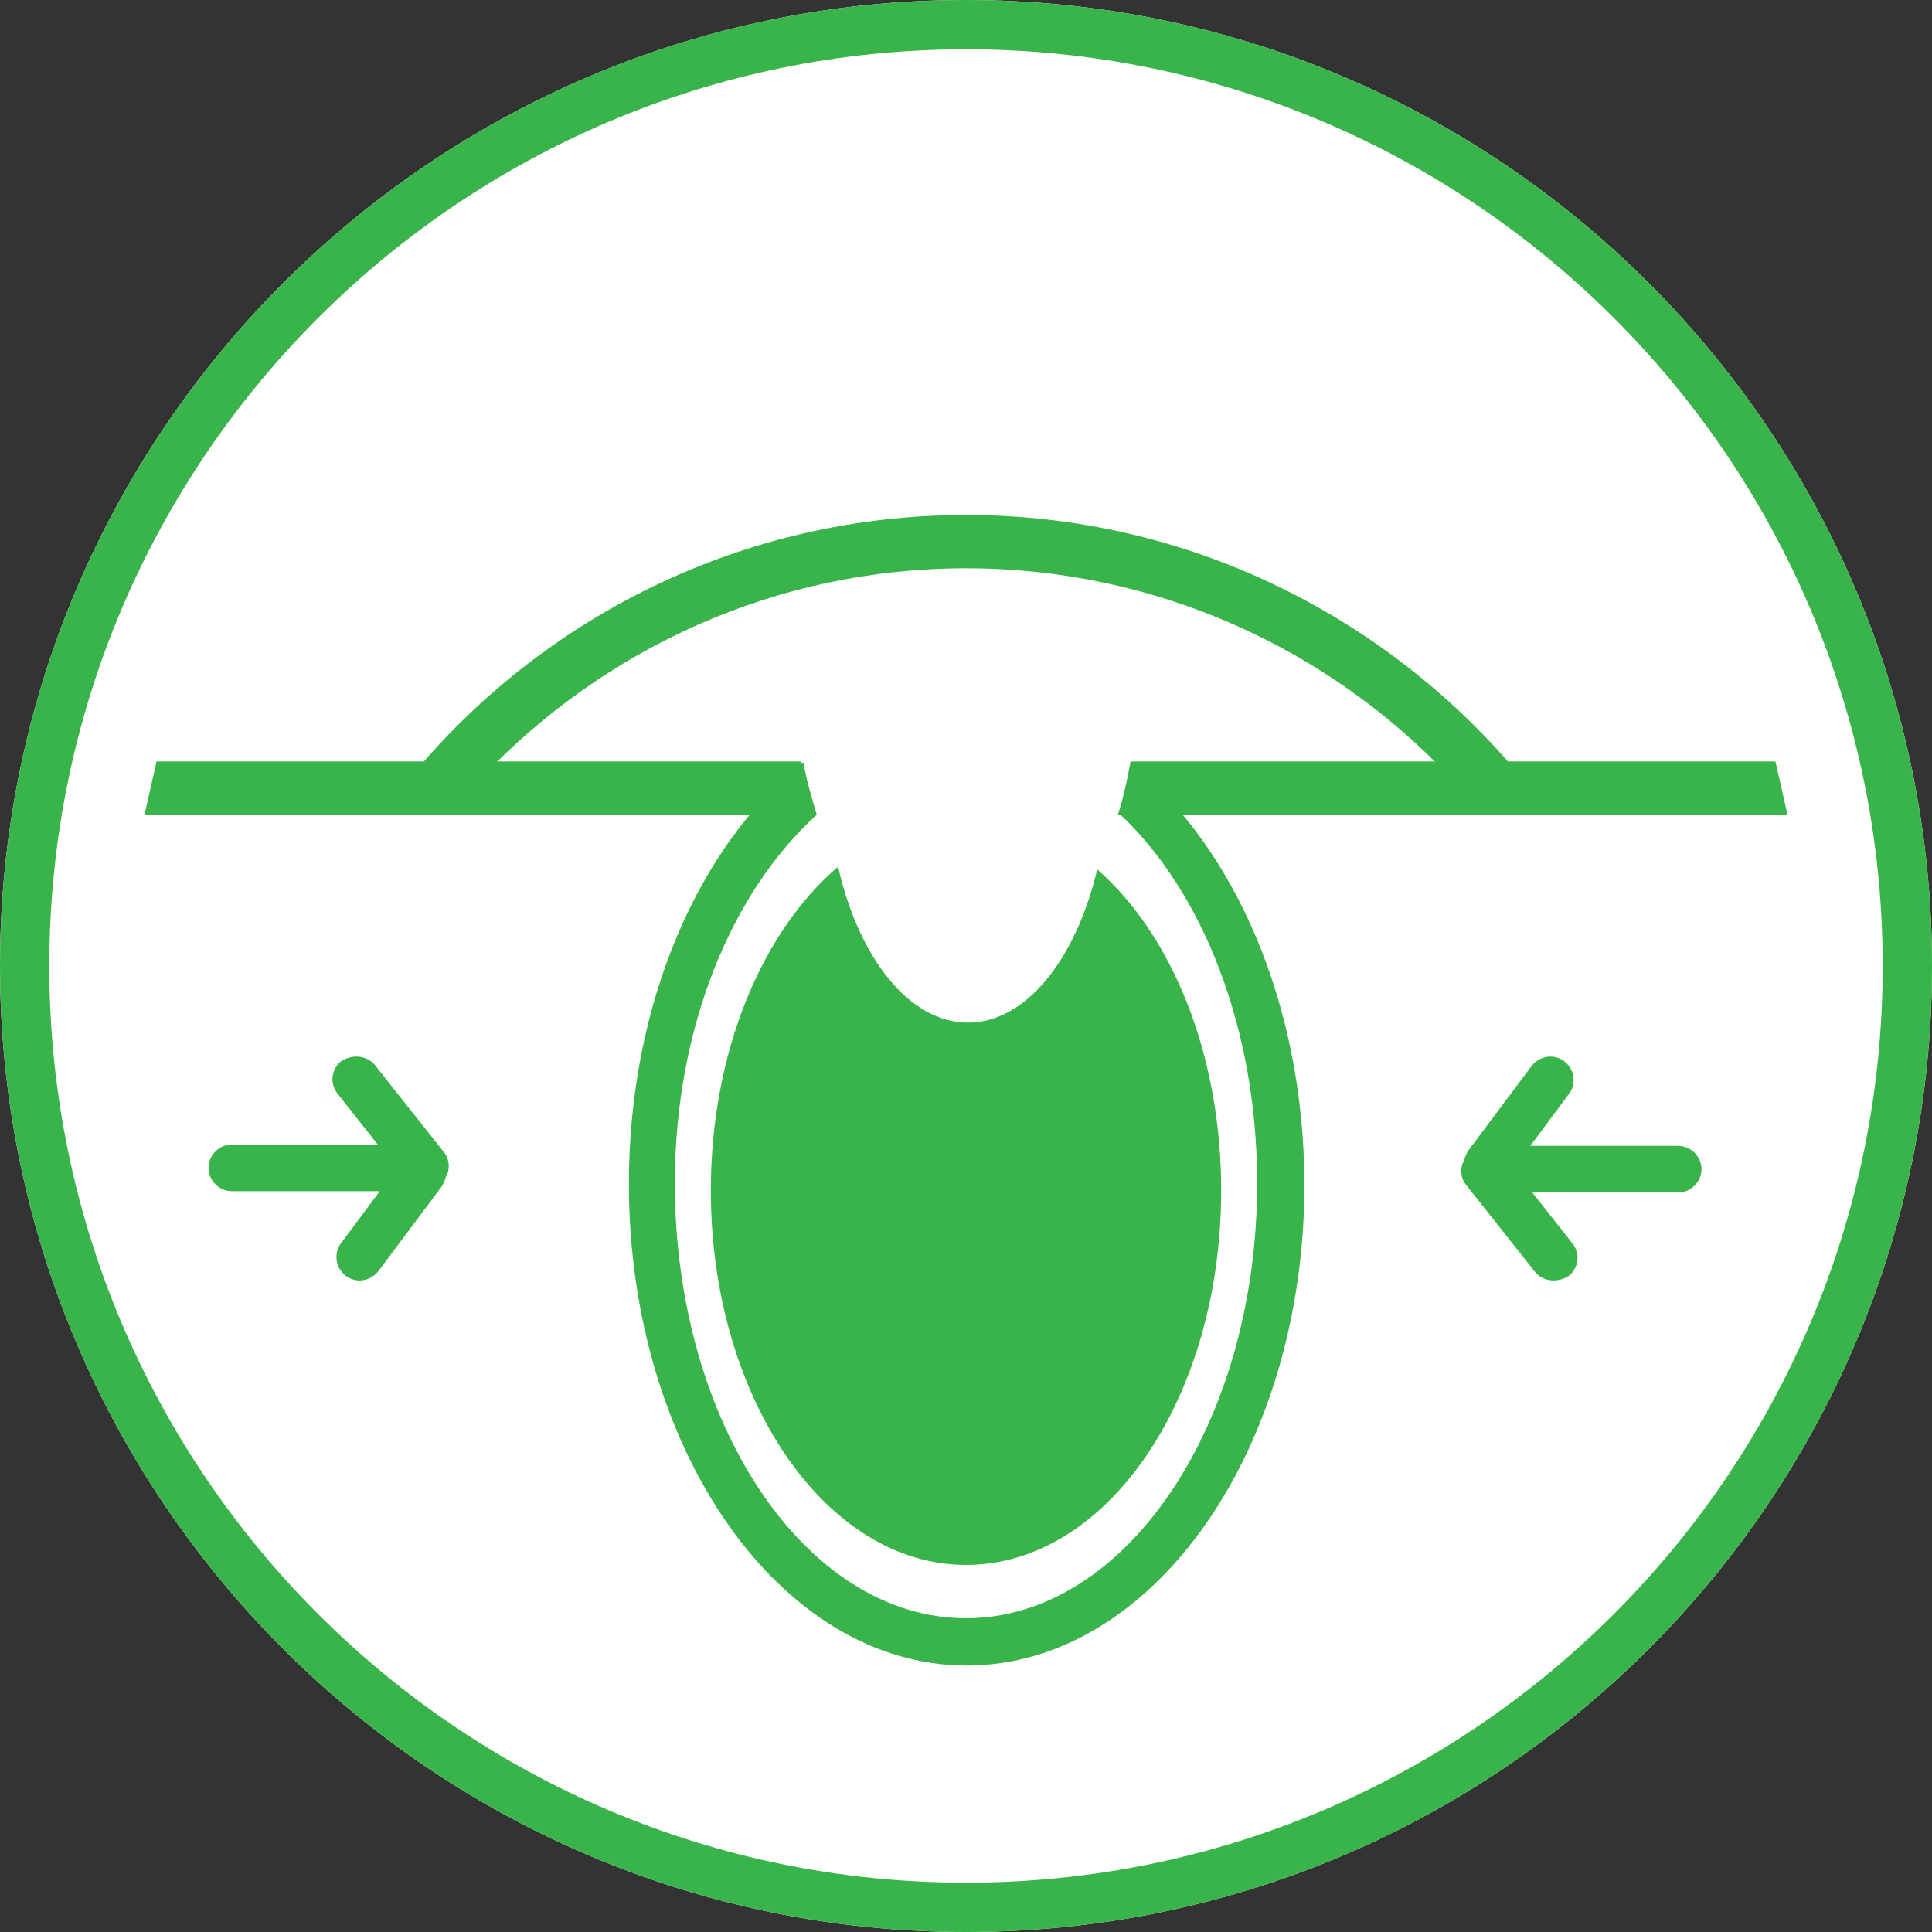 <?xml version="1.0" encoding="UTF-8"?> <svg xmlns="http://www.w3.org/2000/svg" width="85" height="85" viewBox="0 0 85 85" fill="none"><rect x="0" y="0" width="85" height="85" fill="#333333" stroke="none"/><g clip-path="url(#clip0_3775_317)"><path d="M42.5 85C19.052 85 0 65.948 0 42.5C0 19.052 19.052 0 42.5 0C65.948 0 85 19.052 85 42.5C85 65.948 65.948 85 42.5 85Z" fill="white"></path><path d="M42.5 85C19.052 85 0 65.948 0 42.5C0 19.052 19.052 0 42.5 0C65.948 0 85 19.052 85 42.5C85 65.948 65.948 85 42.5 85ZM42.5 2.169C20.253 2.169 2.169 20.253 2.169 42.5C2.169 64.747 20.253 82.831 42.5 82.831C64.747 82.831 82.831 64.747 82.831 42.5C82.831 20.253 64.747 2.169 42.5 2.169Z" fill="#39B44A"></path><path d="M6.36 35.847H35.817C35.583 35.114 35.407 34.322 35.26 33.502H6.888C6.712 34.264 6.536 35.055 6.36 35.847Z" fill="#39B44A"></path><path d="M78.112 33.502H49.74C49.593 34.322 49.417 35.114 49.183 35.847H78.64C78.464 35.055 78.288 34.264 78.112 33.502Z" fill="#39B44A"></path><path d="M48.274 38.25C47.336 42.207 45.138 44.991 42.588 44.991C40.009 44.991 37.781 42.148 36.872 38.133C33.531 40.976 31.274 46.281 31.274 52.378C31.274 61.464 36.316 68.85 42.5 68.85C48.714 68.85 53.726 61.493 53.726 52.378C53.726 46.369 51.557 41.123 48.274 38.25Z" fill="#39B44A"></path><path d="M49.828 33.648C49.681 34.41 49.505 35.143 49.3 35.847C52.905 39.247 55.309 45.226 55.309 52.055C55.309 62.607 49.564 71.195 42.5 71.195C35.436 71.195 29.691 62.607 29.691 52.055C29.691 45.138 32.241 39.188 35.934 35.847C35.729 35.143 35.465 34.293 35.348 33.531C30.776 37.136 27.669 44.112 27.669 52.084C27.669 63.75 34.322 73.276 42.529 73.276C50.736 73.276 57.39 63.779 57.39 52.084C57.36 44.171 54.312 37.312 49.828 33.648Z" fill="#39B44A"></path><path d="M21.191 34.205C26.555 28.548 34.117 25.002 42.5 25.002C50.883 25.002 58.474 28.548 63.809 34.205H66.945C61.112 27.171 52.319 22.657 42.5 22.657C32.681 22.657 23.859 27.141 18.055 34.205H21.191Z" fill="#39B44A"></path><path d="M69.026 56.129C69.26 55.953 69.407 55.631 69.407 55.338C69.407 55.103 69.319 54.869 69.172 54.693L67.414 52.465H73.833C74.39 52.465 74.859 51.997 74.859 51.44C74.859 50.883 74.39 50.414 73.833 50.414H67.326L69.026 48.128C69.172 47.952 69.231 47.717 69.231 47.512C69.231 47.19 69.085 46.897 68.821 46.691C68.352 46.34 67.736 46.457 67.385 46.897L64.6 50.619C64.512 50.766 64.454 50.883 64.424 51.029C64.219 51.381 64.248 51.821 64.512 52.143L67.531 55.953C67.883 56.393 68.528 56.452 69.026 56.129Z" fill="#39B44A"></path><path d="M15.007 46.691C14.773 46.867 14.626 47.19 14.626 47.483C14.626 47.717 14.714 47.952 14.86 48.128L16.619 50.355H10.2C9.643 50.355 9.174 50.824 9.174 51.381C9.174 51.938 9.643 52.407 10.2 52.407H16.707L15.007 54.693C14.86 54.869 14.802 55.103 14.802 55.309C14.802 55.631 14.948 55.924 15.212 56.129C15.681 56.481 16.297 56.364 16.648 55.924L19.433 52.202C19.521 52.055 19.579 51.938 19.609 51.791C19.814 51.44 19.785 51 19.521 50.678L16.502 46.867C16.15 46.428 15.505 46.369 15.007 46.691Z" fill="#39B44A"></path></g><defs><clipPath id="clip0_3775_317"><rect width="85" height="85" fill="white"></rect></clipPath></defs></svg> 